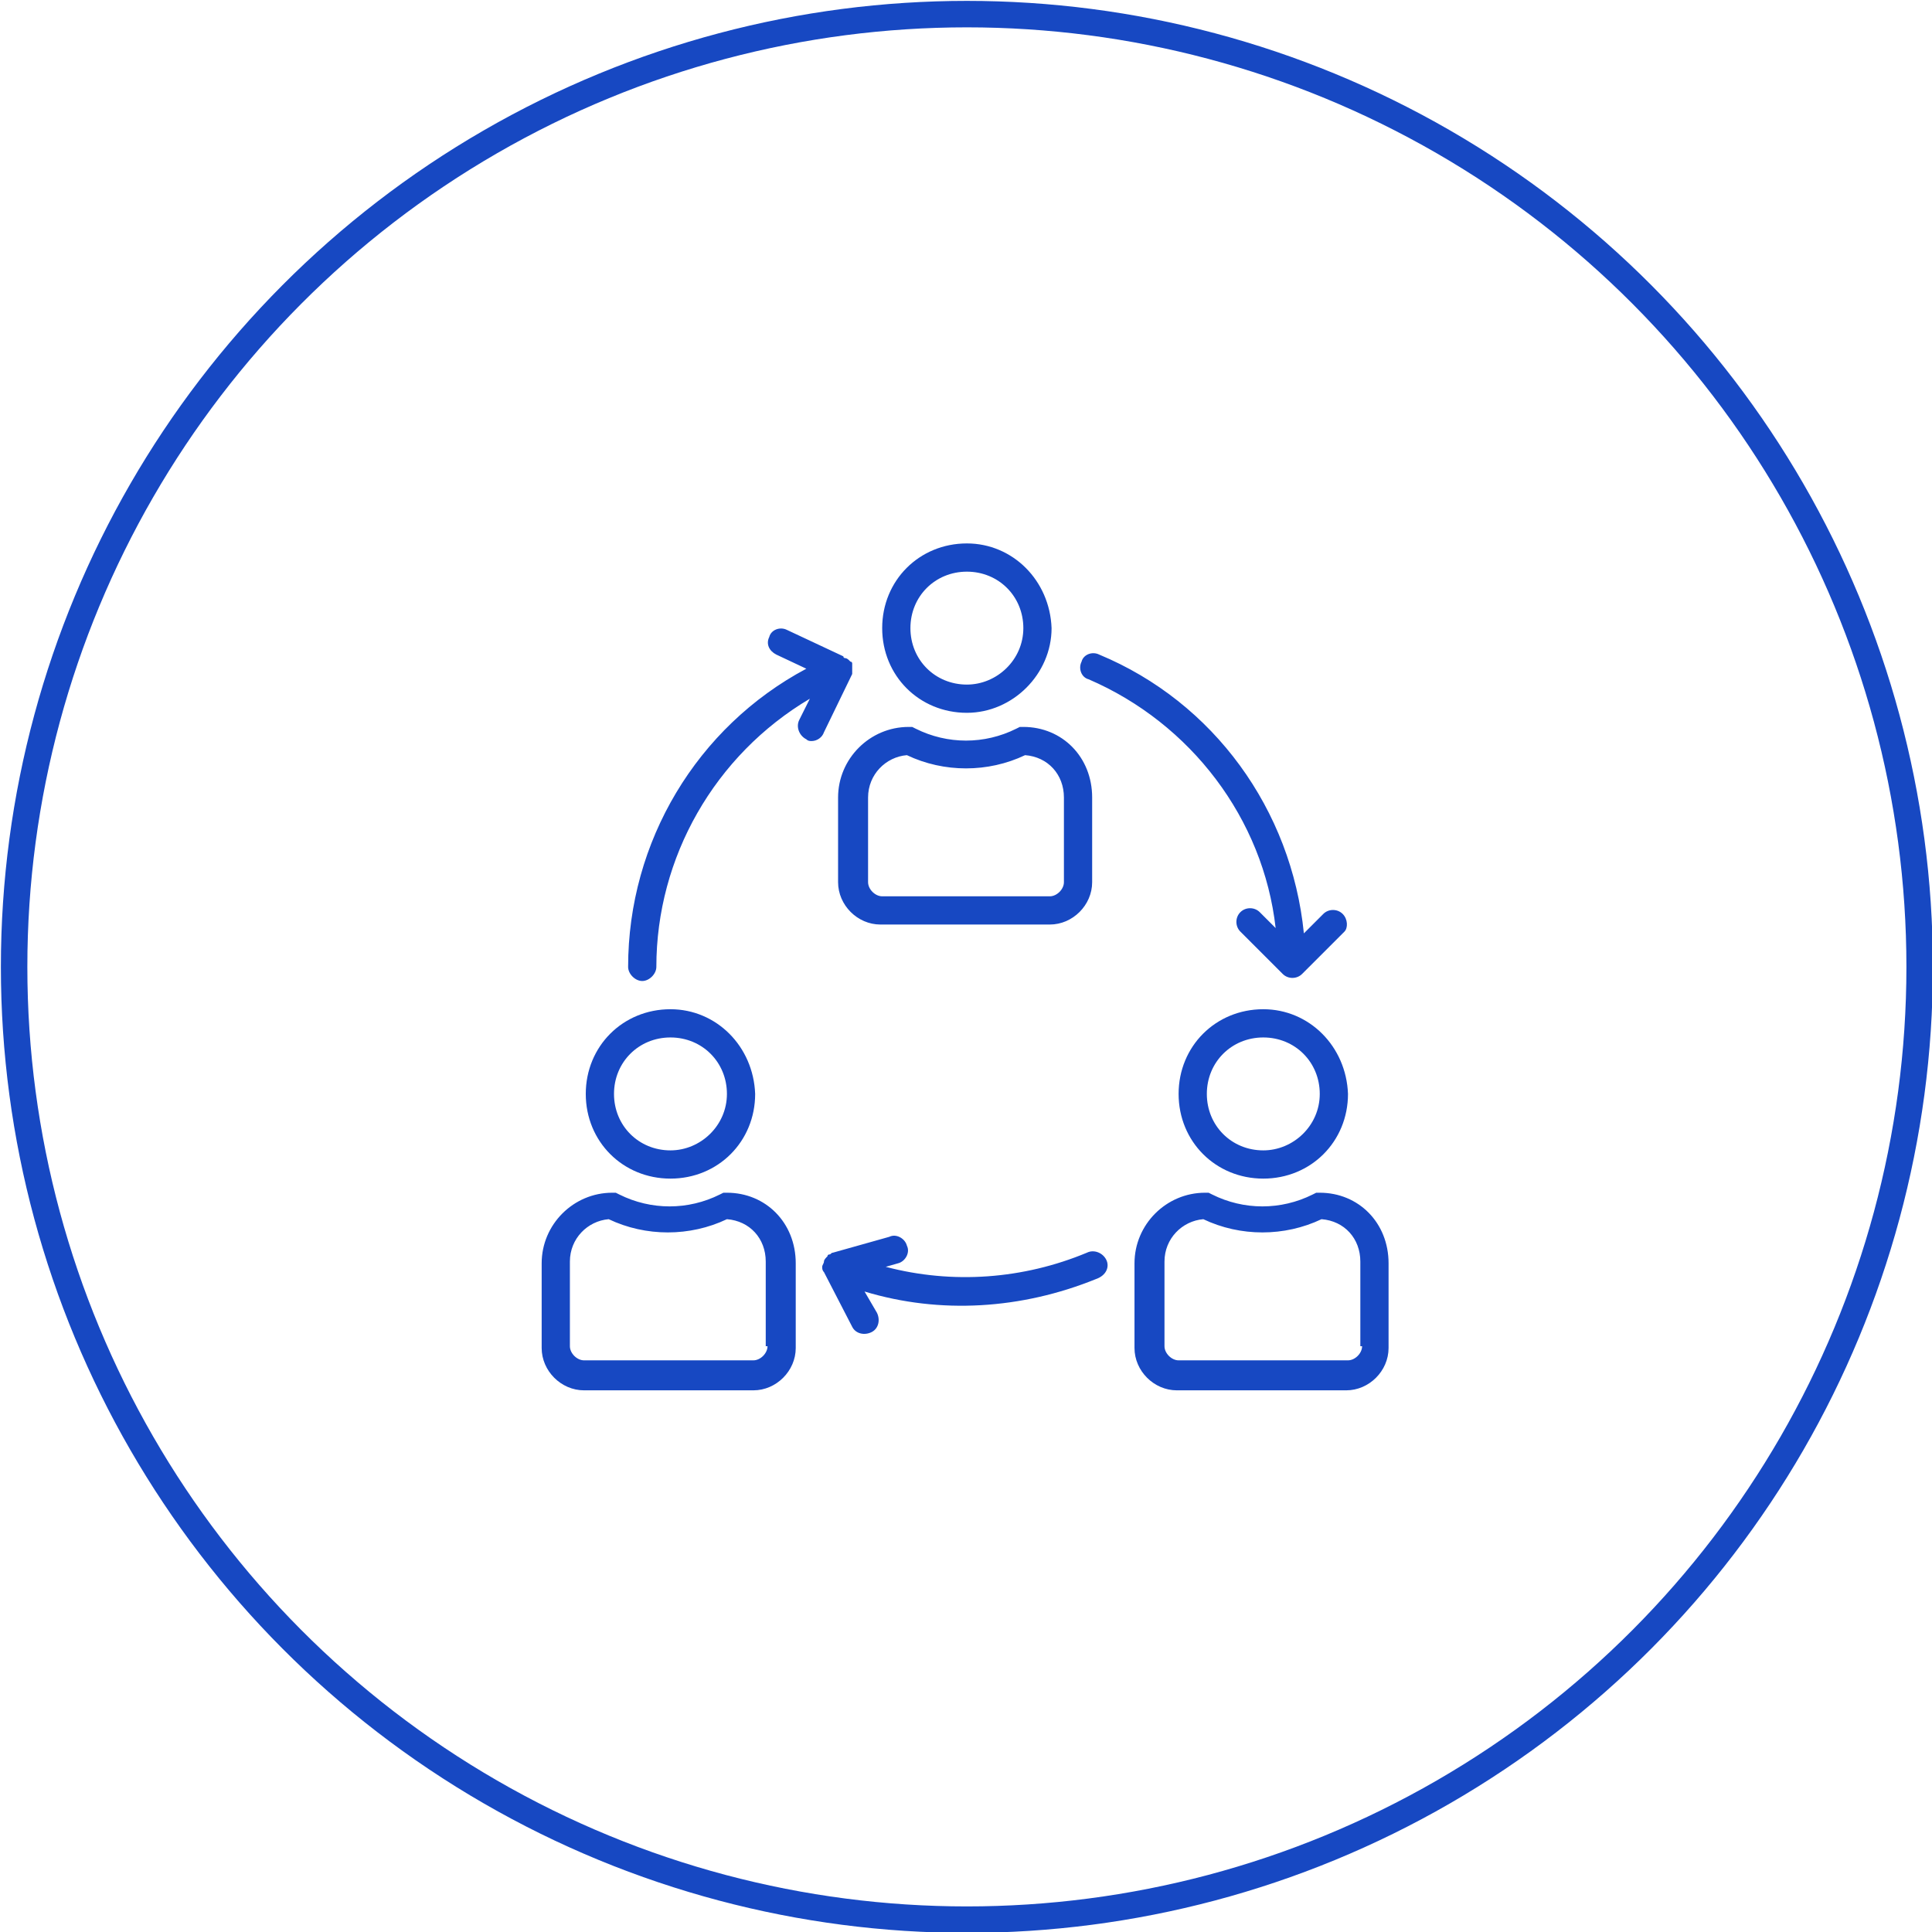 <svg xmlns="http://www.w3.org/2000/svg" viewBox="0 0 109.5 109.5"><style>.st4{fill:#1748c2}</style><g id="Warstwa_2"><path d="M54.8 30.8c-2.7 0-4.8 2.1-4.8 4.8s2.1 4.8 4.8 4.8c2.6 0 4.8-2.2 4.8-4.8-.1-2.7-2.2-4.8-4.8-4.8zm0 8c-1.8 0-3.2-1.4-3.2-3.2s1.4-3.2 3.2-3.2 3.2 1.4 3.2 3.2-1.5 3.2-3.2 3.2zM58 41.2h-.2l-.2.1c-1.8.9-3.9.9-5.7 0l-.2-.1h-.2c-2.2 0-4 1.8-4 4V50c0 1.3 1.1 2.4 2.4 2.4h9.6c1.3 0 2.4-1.1 2.4-2.4v-4.8c0-2.3-1.7-4-3.9-4zm2.3 8.8c0 .4-.4.8-.8.8H50c-.4 0-.8-.4-.8-.8v-4.8c0-1.3 1-2.3 2.2-2.4 2.1 1 4.6 1 6.7 0 1.3.1 2.2 1.1 2.2 2.4V50zM71.6 57.2c-2.7 0-4.8 2.1-4.8 4.8 0 2.7 2.1 4.8 4.8 4.8s4.8-2.1 4.8-4.8c-.1-2.7-2.2-4.8-4.8-4.8zm0 8c-1.8 0-3.2-1.4-3.2-3.2s1.4-3.2 3.2-3.2c1.8 0 3.2 1.4 3.2 3.2s-1.5 3.2-3.2 3.2zM74.8 67.6h-.2l-.2.1c-1.8.9-3.9.9-5.7 0l-.2-.1h-.2c-2.2 0-4 1.8-4 4v4.8c0 1.3 1.1 2.4 2.4 2.4h9.6c1.3 0 2.4-1.1 2.4-2.4v-4.8c0-2.3-1.7-4-3.9-4zm2.4 8.7c0 .4-.4.8-.8.8h-9.6c-.4 0-.8-.4-.8-.8v-4.8c0-1.3 1-2.3 2.2-2.4 2.1 1 4.6 1 6.7 0 1.3.1 2.2 1.1 2.2 2.4v4.8zM38 57.2c-2.7 0-4.8 2.1-4.8 4.8 0 2.7 2.1 4.8 4.8 4.8s4.8-2.1 4.8-4.8c-.1-2.7-2.2-4.8-4.8-4.8zm0 8c-1.8 0-3.2-1.4-3.2-3.2s1.4-3.2 3.2-3.2 3.2 1.4 3.2 3.2-1.5 3.2-3.2 3.2zM41.2 67.6H41l-.2.1c-1.8.9-3.9.9-5.7 0l-.2-.1h-.2c-2.2 0-4 1.8-4 4v4.8c0 1.3 1.1 2.4 2.4 2.4h9.6c1.3 0 2.4-1.1 2.4-2.4v-4.8c0-2.3-1.7-4-3.9-4zm2.3 8.7c0 .4-.4.8-.8.8h-9.6c-.4 0-.8-.4-.8-.8v-4.8c0-1.3 1-2.3 2.2-2.4 2.1 1 4.6 1 6.7 0 1.3.1 2.2 1.1 2.2 2.4v4.8zM62.7 71.4c-.2-.4-.7-.6-1.1-.4-3.6 1.5-7.6 1.8-11.4.8l.7-.2c.4-.1.7-.6.5-1-.1-.4-.6-.7-1-.5l-3.2.9c-.1 0-.1.1-.2.1 0 0-.1 0-.1.1-.1.1-.2.2-.2.3 0 .1-.1.2-.1.3 0 .1 0 .2.1.3l1.6 3.1c.2.4.7.5 1.1.3.4-.2.5-.7.3-1.1l-.7-1.2c4.3 1.3 8.9 1 13.1-.7.6-.2.8-.7.6-1.1zM76.1 51.8c-.3-.3-.8-.3-1.1 0l-1.1 1.1c-.7-7-5.1-13.1-11.6-15.8-.4-.2-.9 0-1 .4-.2.4 0 .9.4 1 5.8 2.5 9.9 7.9 10.6 14.1l-.9-.9c-.3-.3-.8-.3-1.1 0-.3.3-.3.8 0 1.1l2.4 2.4c.3.3.8.3 1.1 0l2.4-2.4c.2-.2.2-.7-.1-1zM48.3 37.7s0-.1 0-.1 0-.1-.1-.1c0 0-.1-.1-.1-.1s-.1-.1-.2-.1c0 0-.1 0-.1-.1l-3.2-1.5c-.4-.2-.9 0-1 .4-.2.4 0 .8.4 1l1.7.8c-6.2 3.3-10.1 9.8-10.1 16.9 0 .4.4.8.8.8s.8-.4.8-.8c0-6.2 3.3-12 8.7-15.2l-.6 1.2c-.2.4 0 .9.4 1.1.1.1.2.1.3.1.3 0 .6-.2.7-.5l1.6-3.3c0-.1 0-.1 0-.2 0 0 0-.1 0-.1 0-.1 0-.2 0-.2z" class="st4"/><circle cx="54.8" cy="54.8" r="54" fill="none" stroke="#1748c2" stroke-miterlimit="10" stroke-width="1.5"/></g></svg>